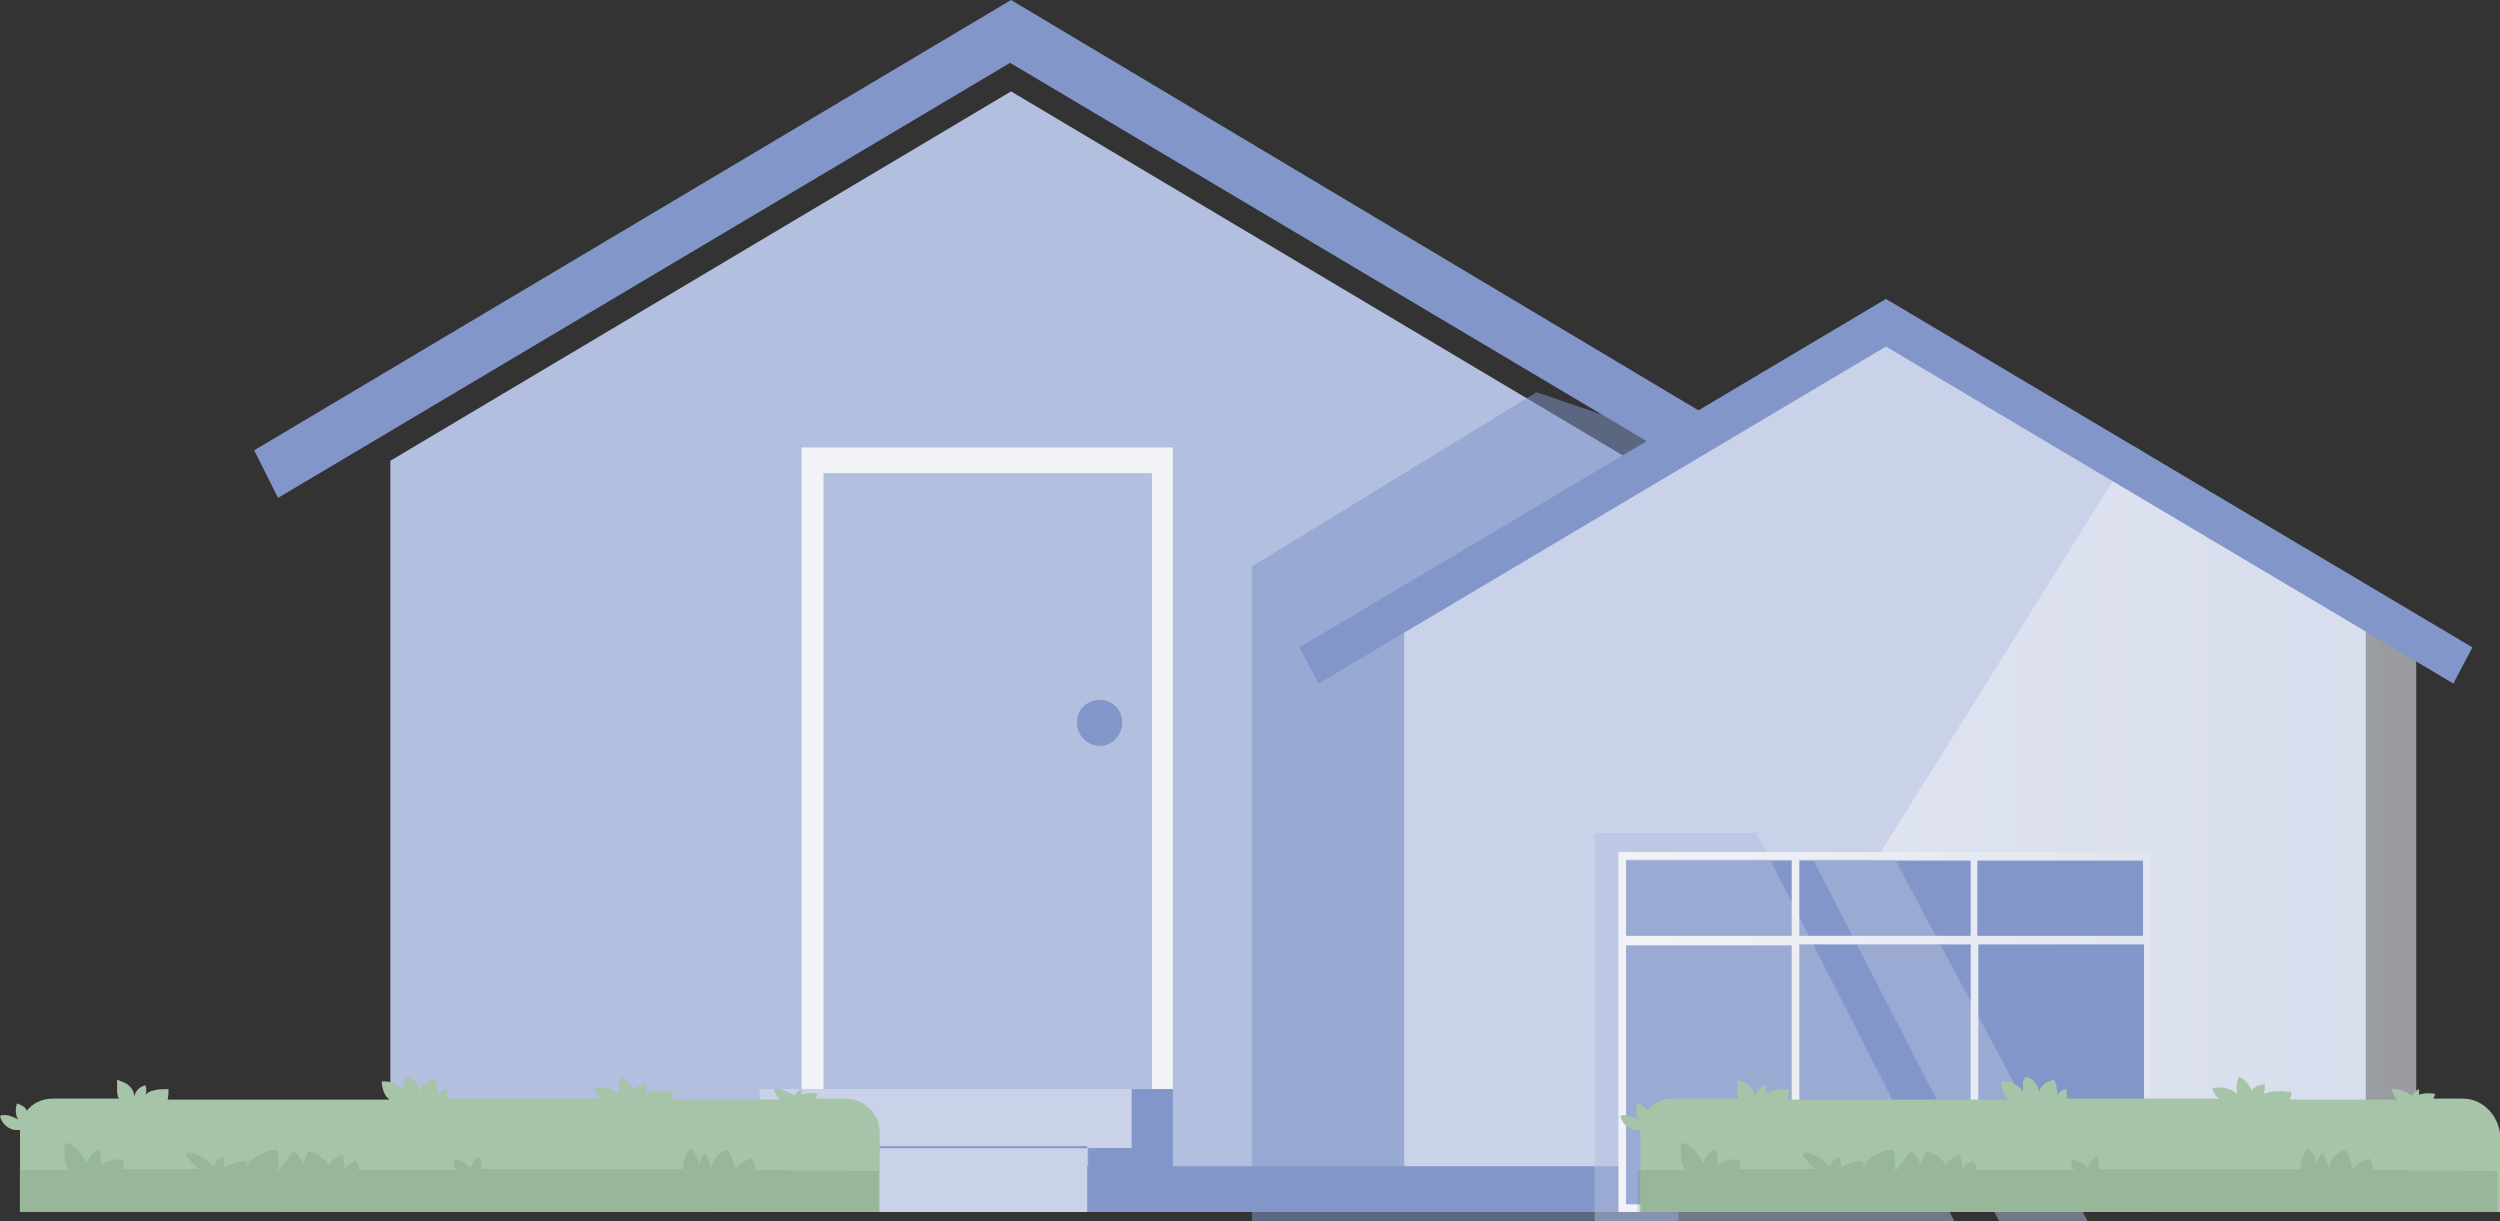 <?xml version="1.0" encoding="UTF-8"?><svg id="Layer_1" xmlns="http://www.w3.org/2000/svg" xmlns:xlink="http://www.w3.org/1999/xlink" viewBox="0 0 262.6 128.3"><rect x="0" y="0" width="262.6" height="128.3" fill="#333333" stroke="none"/><defs><style>.cls-1{opacity:.52;}.cls-1,.cls-2,.cls-3,.cls-4,.cls-5,.cls-6,.cls-7,.cls-8,.cls-9,.cls-10{stroke-width:0px;}.cls-1,.cls-2,.cls-9,.cls-10{isolation:isolate;}.cls-1,.cls-5{fill:#8296c9;}.cls-2{fill:url(#linear-gradient);opacity:.59;}.cls-3{fill:url(#linear-gradient-2);}.cls-4{fill:#f2f3f7;}.cls-6{fill:#cad2ea;}.cls-7,.cls-10{fill:#b2bfdf;}.cls-8{fill:#a6c4a8;}.cls-9{fill:#668c68;opacity:.22;}.cls-10{opacity:.5;}</style><linearGradient id="linear-gradient" x1="173.9" y1="1091.1" x2="253.8" y2="1091.1" gradientTransform="translate(0 -1004)" gradientUnits="userSpaceOnUse"><stop offset="0" stop-color="#f2f3f7"/><stop offset="1" stop-color="#e1e5ef"/></linearGradient><linearGradient id="linear-gradient-2" x1="170" y1="1112.4" x2="225.9" y2="1112.4" gradientTransform="translate(0 -1004)" gradientUnits="userSpaceOnUse"><stop offset="0" stop-color="#f2f3f7"/><stop offset="1" stop-color="#e1e5ef"/></linearGradient></defs><path class="cls-7" d="m40.9,127.3h130.5V48.4L106.2,9.6,41,48.4v78.9h-.1Z"/><path class="cls-1" d="m161.4,41.2l-29.9,18.3v68.8h44.8V46.3l-14.9-5.1Z"/><path class="cls-5" d="m29.2,52.3L106.1,6.6l76.9,45.7,2.6-4.9L106.2,0,26.7,47.3l2.5,5Z"/><path class="cls-6" d="m147.5,127.3h101v-61.1l-50.5-30-50.5,30v61.1Z"/><path class="cls-2" d="m224.2,46.9l-50.3,80.4h79.9v-61.3l-29.6-19.1Z"/><path class="cls-5" d="m138.5,71.8l59.6-35.4,59.6,35.4,2-3.8-61.6-36.6-61.6,36.6,2,3.8Z"/><path class="cls-5" d="m30.2,127.3h229.3v-4.8H30.2v4.8Z"/><path class="cls-4" d="m84.2,114.4h39V47h-39v67.4Z"/><path class="cls-7" d="m86.5,114.4h34.5V49.7h-34.5v64.7Z"/><path class="cls-6" d="m79.8,120.6h39v-6.2h-39v6.2Z"/><path class="cls-6" d="m75.2,127.3h39v-6.7h-39v6.7Z"/><path class="cls-5" d="m118.9,120.6v-6.2h4.3v12.9h-8.9v-6.7h4.6Z"/><path class="cls-5" d="m114.3,120.4h-34.5v.2h34.4v-.2h.1Z"/><path class="cls-5" d="m170.5,127.3h55.1v-36.9h-55.1v36.9Z"/><path class="cls-10" d="m184.5,87.5l20.8,40.8h-37.8v-40.8h17Z"/><path class="cls-10" d="m190.2,89.8l19.8,38.5h9.3l-20.5-38.5h-8.6Z"/><path class="cls-3" d="m170,89.5v37.8h55.9v-37.8h-55.9Zm37,.8v8h-18v-8h18Zm18.1,8h-17.4v-8h17.4v8Zm-17.3,28.1v-27.2h17.4v27.2h-17.4Zm-18.8,0v-27.2h18v27.2h-18Zm-18.2-27.1h17.4v27.2h-17.4v-27.2Zm0-1v-8h17.4v8h-17.4Z"/><path class="cls-5" d="m117.2,77.6c.9-.9.9-2.5,0-3.4s-2.4-.9-3.4,0c-.9.9-.9,2.5,0,3.4,1,1,2.5,1,3.4,0Z"/><path class="cls-8" d="m88.8,115.4h-3.1c.1-.2.1-.3.2-.5-.6-.1-1.2-.1-1.7.1v-.6c-.3.1-.6.4-.7.7-.7-.4-1.4-.8-2.2-.7.1.4.3.8.6,1.1h-11.4c.1-.2.2-.5.2-.8-1-.1-2-.2-2.9.2.1-.3.1-.7.1-1-.3,0-.7.1-1,.3-.2.1-.4.2-.4.5-.1-.7-.7-1.3-1.3-1.6-.3.5-.3,1.2-.2,1.8-.7-.6-1.7-.8-2.6-.6.1.5.4.9.7,1.1h-16.1v-1c-.4,0-.8.3-1,.6,0-.5-.1-1.1-.3-1.6-.4.1-.8.2-1.1.5-.3.2-.5.6-.5.9-.1-.8-.6-1.5-1.4-1.7-.2.2-.3.4-.3.7v.8c-.6-.7-1.4-1.1-2.3-1,0,.6.2,1.2.5,1.6.1.1.2.2.3.3h-23.3c.1-.3.1-.7.1-1.1-.5,0-1,0-1.4.1-.5.1-1,.3-1.1.7.2-.4.2-.8.1-1.2-.6.1-1.1.6-1.2,1.2,0-.4-.2-.9-.6-1.2-.3-.3-.8-.4-1.2-.6v1c0,.3,0,.7.2,1h-7c-1.1,0-2.1.5-2.7,1.3v-.1c-.2-.4-.6-.5-1-.7-.2.5-.2,1.2.1,1.7-.3-.2-.6-.3-.9-.4-.3-.1-.7-.1-1,0,.1.6.6,1.2,1.2,1.4.2.1.5.1.8.1h.1v8.6h90.3v-8.3c0-2-1.6-3.6-3.6-3.6h0Z"/><path class="cls-8" d="m258.7,115.4h-3.1c.1-.2.1-.3.2-.5-.6-.1-1.2-.1-1.7.1v-.6c-.3.1-.6.4-.7.7-.7-.4-1.4-.8-2.2-.7.1.4.3.8.6,1.1h-11.3c.1-.2.2-.5.2-.8-1-.1-2-.2-2.9.2.1-.3.1-.7.1-1-.3,0-.7.1-1,.3-.2.1-.4.2-.4.5-.1-.7-.7-1.3-1.3-1.6-.3.5-.3,1.2-.2,1.8-.7-.6-1.7-.8-2.6-.6.1.5.4.9.7,1.1h-16v-1c-.4,0-.8.3-1,.6,0-.5-.1-1.1-.3-1.6-.4.1-.8.2-1.1.5-.3.2-.5.6-.5.9-.1-.8-.6-1.5-1.4-1.7-.2.2-.3.4-.3.7v.8c-.6-.7-1.4-1.1-2.3-1,0,.6.2,1.2.5,1.6l.3.3h-23.2c.1-.3.1-.7.1-1.1-.5,0-1,0-1.4.1-.5.1-1,.3-1.1.7.2-.4.2-.8.1-1.2-.6.1-1.1.6-1.2,1.2,0-.4-.2-.9-.6-1.2-.3-.3-.8-.4-1.2-.6v1c0,.3,0,.7.2,1h-7c-1.1,0-2.1.5-2.7,1.3v-.1c-.2-.4-.6-.5-1-.7-.2.5-.2,1.2.1,1.7-.3-.2-.6-.3-.9-.4-.3-.1-.7-.1-1,0,.1.6.6,1.2,1.2,1.4.2.1.5.1.8.1h.1v8.6h90.3v-8.3c-.3-2-1.9-3.6-3.9-3.6h0Z"/><path class="cls-9" d="m249.3,122.9c-.1-.4-.2-.8-.4-1.2-.7.1-1.4.6-1.8,1.2h0c-.1-.8-.3-1.5-.8-2.1-.9.2-1.6,1.1-1.7,2-.1-.6-.3-1.2-.6-1.7-.4.3-.6.8-.7,1.3,0-.7-.4-1.4-.9-1.8-.5.6-.7,1.4-.8,2.2h-21.1v-.2c0-.4-.1-.8-.2-1.1-.5.2-.8.7-1,1.2-.4-.5-1.1-.9-1.7-.9-.1.4,0,.8.2,1,0,0,0,.1.1.1h-10.3c0-.4-.2-.7-.3-1-.5.2-.9.5-1.2.9,0-.5-.1-1-.2-1.5-.6.2-1.2.6-1.5,1.1-.4-.7-1.1-1.2-1.8-1.4h-.3c-.1.1-.1.2-.2.3-.1.4-.3.7-.4,1.1-.1-.6-.5-1.2-1-1.5-.5.7-1,1.3-1.5,2h-.2c.1-.7.1-1.4-.1-2.1-1.4,0-2.7.8-3.4,2,.1-.3.2-.5.3-.8-.8-.1-1.7.2-2.4.6,0-.4-.1-.8-.2-1.1l-.6.4c-.2.2-.3.4-.4.6l-.4-.4c-.5-.4-1.1-.8-1.8-1-.2,0-.5-.1-.6.1-.1.2.2.5.3.6.2.3.5.6.9.9.1,0,.1.1.2.1h-8.2c.2-.3.3-.7.1-1-.8-.1-1.6.1-2.3.6,0-.6,0-1.2-.2-1.7-.6.3-1.1.8-1.3,1.5-.3-.7-.8-1.4-1.4-1.8-.3-.2-.6-.4-.9-.3-.1.7-.1,1.4.1,2.1.1.2.2.5.3.7h-5v4.4h90.3v-4.3l-13-.1h0Z"/><path class="cls-9" d="m79.4,122.9c-.1-.4-.2-.8-.4-1.2-.7.1-1.4.6-1.8,1.2h0c-.1-.8-.3-1.5-.8-2.1-.9.2-1.6,1.1-1.7,2-.1-.6-.3-1.2-.6-1.7-.4.3-.6.8-.7,1.3,0-.7-.4-1.4-.9-1.8-.5.6-.7,1.4-.8,2.2h-21.1v-.2c0-.4-.1-.8-.2-1.1-.5.2-.8.7-1,1.2-.4-.5-1.1-.9-1.7-.9-.1.4,0,.8.2,1,0,0,0,.1.1.1h-10.3c0-.4-.2-.7-.3-1-.5.2-.9.5-1.2.9,0-.5-.1-1-.2-1.5-.6.2-1.2.6-1.5,1.1-.4-.7-1.1-1.2-1.8-1.4h-.3c-.1.1-.1.2-.2.3-.1.4-.3.7-.4,1.1-.1-.6-.5-1.2-1-1.5-.5.7-1,1.3-1.5,2h-.1c.1-.7.1-1.4-.1-2.1-1.4,0-2.7.8-3.4,2,.1-.3.2-.5.3-.8-.8-.1-1.7.2-2.4.6,0-.4-.1-.8-.2-1.1l-.6.4c-.2.2-.3.4-.4.6-.1-.1-.2-.2-.4-.4-.5-.4-1.1-.8-1.8-1-.2,0-.5-.1-.6.1-.1.2.2.5.3.6.2.3.5.6.9.9.1,0,.1.1.2.1h-8.2c.2-.3.3-.7.1-1-.8-.1-1.6.1-2.3.6,0-.6,0-1.2-.2-1.7-.6.3-1.1.8-1.3,1.5-.3-.7-.8-1.4-1.4-1.8-.3-.2-.6-.4-.9-.3,0,.7-.1,1.4.1,2.1.1.2.2.5.3.7H2v4.4h90.3v-4.3l-12.9-.1h0Z"/></svg>